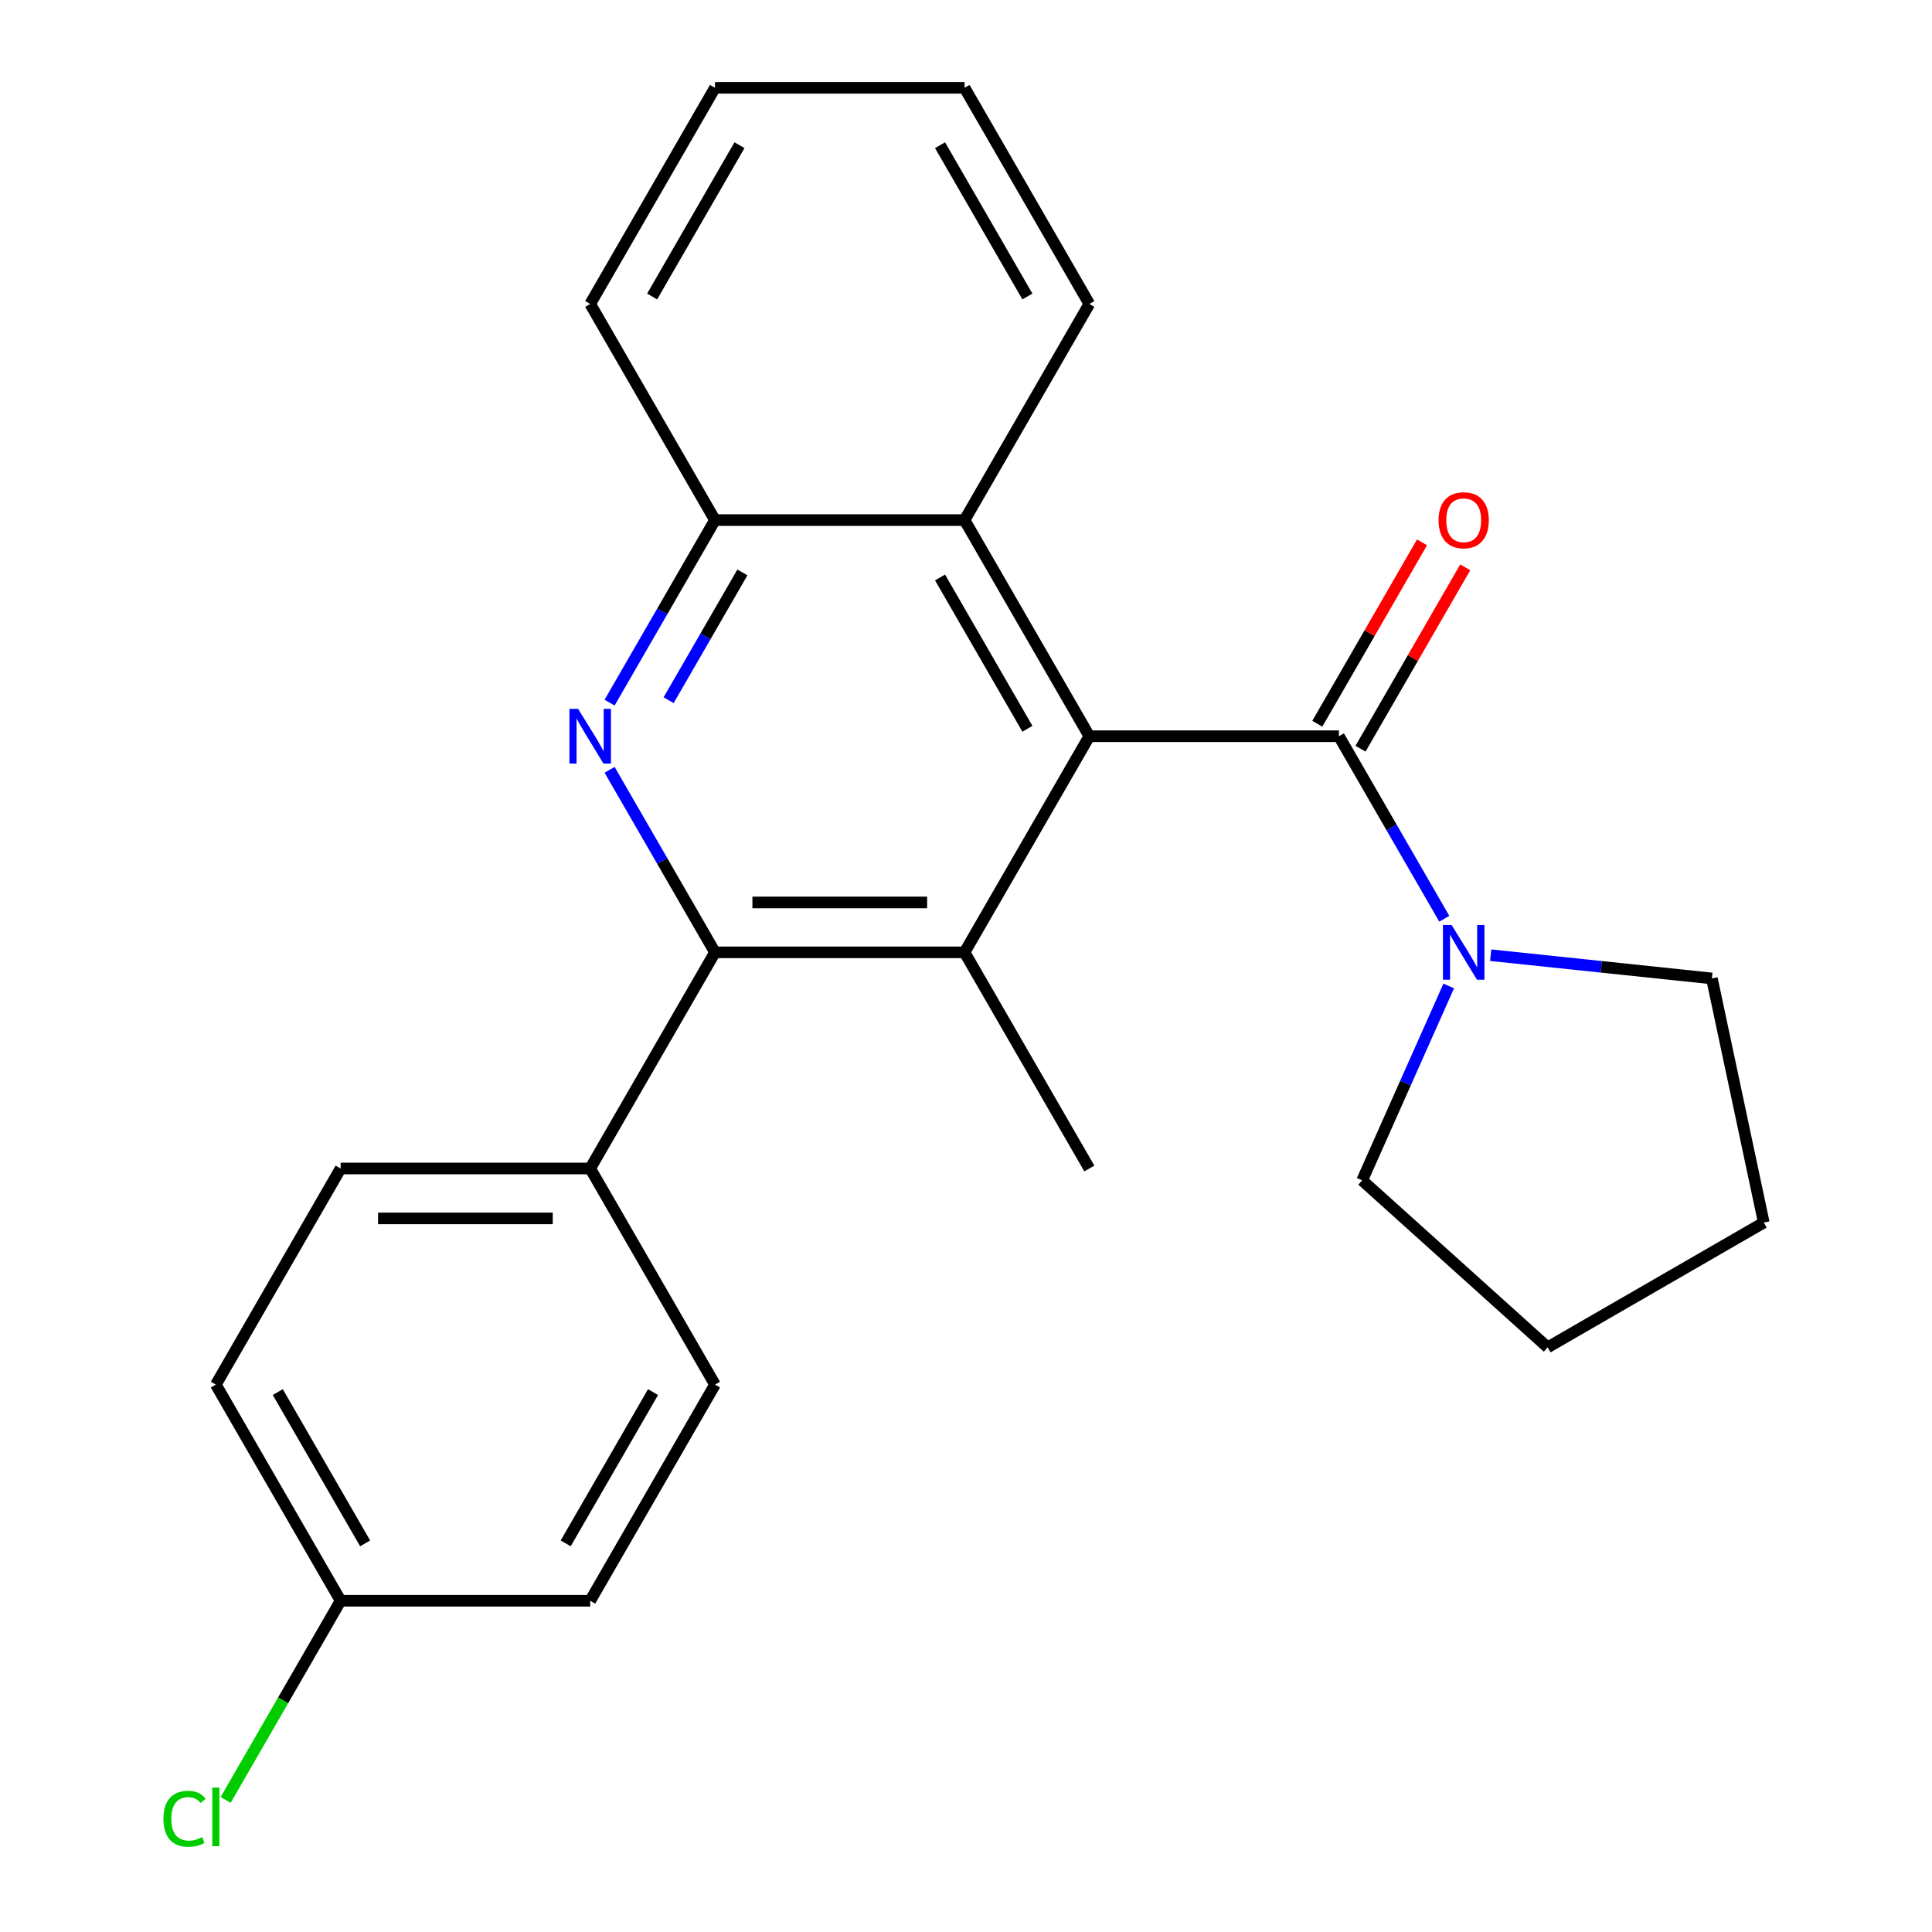 <?xml version='1.0' encoding='iso-8859-1'?>
<svg version='1.1' baseProfile='full'
              xmlns='http://www.w3.org/2000/svg'
                      xmlns:rdkit='http://www.rdkit.org/xml'
                      xmlns:xlink='http://www.w3.org/1999/xlink'
                  xml:space='preserve'
width='1000px' height='1000px' viewBox='0 0 1000 1000'>
<!-- END OF HEADER -->
<rect style='opacity:1.0;fill:#FFFFFF;stroke:none' width='1000' height='1000' x='0' y='0'> </rect>
<path class='bond-1' d='M 563.838,381.067 L 693.015,381.067' style='fill:none;fill-rule:evenodd;stroke:#000000;stroke-width:6px;stroke-linecap:butt;stroke-linejoin:miter;stroke-opacity:1' />
<path class='bond-2' d='M 563.838,381.067 L 499.249,492.938' style='fill:none;fill-rule:evenodd;stroke:#000000;stroke-width:6px;stroke-linecap:butt;stroke-linejoin:miter;stroke-opacity:1' />
<path class='bond-5' d='M 563.838,381.067 L 499.249,269.196' style='fill:none;fill-rule:evenodd;stroke:#000000;stroke-width:6px;stroke-linecap:butt;stroke-linejoin:miter;stroke-opacity:1' />
<path class='bond-5' d='M 531.776,377.204 L 486.564,298.895' style='fill:none;fill-rule:evenodd;stroke:#000000;stroke-width:6px;stroke-linecap:butt;stroke-linejoin:miter;stroke-opacity:1' />
<path class='bond-0' d='M 315.523,363.678 L 342.798,316.437' style='fill:none;fill-rule:evenodd;stroke:#0000FF;stroke-width:6px;stroke-linecap:butt;stroke-linejoin:miter;stroke-opacity:1' />
<path class='bond-0' d='M 342.798,316.437 L 370.072,269.196' style='fill:none;fill-rule:evenodd;stroke:#000000;stroke-width:6px;stroke-linecap:butt;stroke-linejoin:miter;stroke-opacity:1' />
<path class='bond-0' d='M 346.08,362.423 L 365.172,329.355' style='fill:none;fill-rule:evenodd;stroke:#0000FF;stroke-width:6px;stroke-linecap:butt;stroke-linejoin:miter;stroke-opacity:1' />
<path class='bond-0' d='M 365.172,329.355 L 384.264,296.286' style='fill:none;fill-rule:evenodd;stroke:#000000;stroke-width:6px;stroke-linecap:butt;stroke-linejoin:miter;stroke-opacity:1' />
<path class='bond-24' d='M 315.523,398.457 L 342.798,445.697' style='fill:none;fill-rule:evenodd;stroke:#0000FF;stroke-width:6px;stroke-linecap:butt;stroke-linejoin:miter;stroke-opacity:1' />
<path class='bond-24' d='M 342.798,445.697 L 370.072,492.938' style='fill:none;fill-rule:evenodd;stroke:#000000;stroke-width:6px;stroke-linecap:butt;stroke-linejoin:miter;stroke-opacity:1' />
<path class='bond-4' d='M 693.015,381.067 L 720.29,428.308' style='fill:none;fill-rule:evenodd;stroke:#000000;stroke-width:6px;stroke-linecap:butt;stroke-linejoin:miter;stroke-opacity:1' />
<path class='bond-4' d='M 720.29,428.308 L 747.564,475.549' style='fill:none;fill-rule:evenodd;stroke:#0000FF;stroke-width:6px;stroke-linecap:butt;stroke-linejoin:miter;stroke-opacity:1' />
<path class='bond-8' d='M 704.203,387.526 L 731.304,340.585' style='fill:none;fill-rule:evenodd;stroke:#000000;stroke-width:6px;stroke-linecap:butt;stroke-linejoin:miter;stroke-opacity:1' />
<path class='bond-8' d='M 731.304,340.585 L 758.405,293.645' style='fill:none;fill-rule:evenodd;stroke:#FF0000;stroke-width:6px;stroke-linecap:butt;stroke-linejoin:miter;stroke-opacity:1' />
<path class='bond-8' d='M 681.828,374.608 L 708.93,327.668' style='fill:none;fill-rule:evenodd;stroke:#000000;stroke-width:6px;stroke-linecap:butt;stroke-linejoin:miter;stroke-opacity:1' />
<path class='bond-8' d='M 708.93,327.668 L 736.031,280.727' style='fill:none;fill-rule:evenodd;stroke:#FF0000;stroke-width:6px;stroke-linecap:butt;stroke-linejoin:miter;stroke-opacity:1' />
<path class='bond-3' d='M 499.249,492.938 L 370.072,492.938' style='fill:none;fill-rule:evenodd;stroke:#000000;stroke-width:6px;stroke-linecap:butt;stroke-linejoin:miter;stroke-opacity:1' />
<path class='bond-3' d='M 479.873,467.103 L 389.449,467.103' style='fill:none;fill-rule:evenodd;stroke:#000000;stroke-width:6px;stroke-linecap:butt;stroke-linejoin:miter;stroke-opacity:1' />
<path class='bond-12' d='M 499.249,492.938 L 563.838,604.809' style='fill:none;fill-rule:evenodd;stroke:#000000;stroke-width:6px;stroke-linecap:butt;stroke-linejoin:miter;stroke-opacity:1' />
<path class='bond-7' d='M 370.072,492.938 L 305.483,604.809' style='fill:none;fill-rule:evenodd;stroke:#000000;stroke-width:6px;stroke-linecap:butt;stroke-linejoin:miter;stroke-opacity:1' />
<path class='bond-16' d='M 771.574,494.406 L 828.824,500.424' style='fill:none;fill-rule:evenodd;stroke:#0000FF;stroke-width:6px;stroke-linecap:butt;stroke-linejoin:miter;stroke-opacity:1' />
<path class='bond-16' d='M 828.824,500.424 L 886.074,506.441' style='fill:none;fill-rule:evenodd;stroke:#000000;stroke-width:6px;stroke-linecap:butt;stroke-linejoin:miter;stroke-opacity:1' />
<path class='bond-17' d='M 749.862,510.327 L 727.462,560.637' style='fill:none;fill-rule:evenodd;stroke:#0000FF;stroke-width:6px;stroke-linecap:butt;stroke-linejoin:miter;stroke-opacity:1' />
<path class='bond-17' d='M 727.462,560.637 L 705.063,610.947' style='fill:none;fill-rule:evenodd;stroke:#000000;stroke-width:6px;stroke-linecap:butt;stroke-linejoin:miter;stroke-opacity:1' />
<path class='bond-6' d='M 499.249,269.196 L 370.072,269.196' style='fill:none;fill-rule:evenodd;stroke:#000000;stroke-width:6px;stroke-linecap:butt;stroke-linejoin:miter;stroke-opacity:1' />
<path class='bond-18' d='M 499.249,269.196 L 563.838,157.325' style='fill:none;fill-rule:evenodd;stroke:#000000;stroke-width:6px;stroke-linecap:butt;stroke-linejoin:miter;stroke-opacity:1' />
<path class='bond-19' d='M 370.072,269.196 L 305.483,157.325' style='fill:none;fill-rule:evenodd;stroke:#000000;stroke-width:6px;stroke-linecap:butt;stroke-linejoin:miter;stroke-opacity:1' />
<path class='bond-9' d='M 305.483,604.809 L 176.306,604.809' style='fill:none;fill-rule:evenodd;stroke:#000000;stroke-width:6px;stroke-linecap:butt;stroke-linejoin:miter;stroke-opacity:1' />
<path class='bond-9' d='M 286.107,630.644 L 195.683,630.644' style='fill:none;fill-rule:evenodd;stroke:#000000;stroke-width:6px;stroke-linecap:butt;stroke-linejoin:miter;stroke-opacity:1' />
<path class='bond-10' d='M 305.483,604.809 L 370.072,716.68' style='fill:none;fill-rule:evenodd;stroke:#000000;stroke-width:6px;stroke-linecap:butt;stroke-linejoin:miter;stroke-opacity:1' />
<path class='bond-13' d='M 176.306,604.809 L 111.717,716.68' style='fill:none;fill-rule:evenodd;stroke:#000000;stroke-width:6px;stroke-linecap:butt;stroke-linejoin:miter;stroke-opacity:1' />
<path class='bond-14' d='M 370.072,716.68 L 305.483,828.551' style='fill:none;fill-rule:evenodd;stroke:#000000;stroke-width:6px;stroke-linecap:butt;stroke-linejoin:miter;stroke-opacity:1' />
<path class='bond-14' d='M 338.01,720.543 L 292.798,798.852' style='fill:none;fill-rule:evenodd;stroke:#000000;stroke-width:6px;stroke-linecap:butt;stroke-linejoin:miter;stroke-opacity:1' />
<path class='bond-11' d='M 176.306,828.551 L 305.483,828.551' style='fill:none;fill-rule:evenodd;stroke:#000000;stroke-width:6px;stroke-linecap:butt;stroke-linejoin:miter;stroke-opacity:1' />
<path class='bond-15' d='M 176.306,828.551 L 146.546,880.096' style='fill:none;fill-rule:evenodd;stroke:#000000;stroke-width:6px;stroke-linecap:butt;stroke-linejoin:miter;stroke-opacity:1' />
<path class='bond-15' d='M 146.546,880.096 L 116.787,931.641' style='fill:none;fill-rule:evenodd;stroke:#00CC00;stroke-width:6px;stroke-linecap:butt;stroke-linejoin:miter;stroke-opacity:1' />
<path class='bond-27' d='M 176.306,828.551 L 111.717,716.68' style='fill:none;fill-rule:evenodd;stroke:#000000;stroke-width:6px;stroke-linecap:butt;stroke-linejoin:miter;stroke-opacity:1' />
<path class='bond-27' d='M 188.992,798.852 L 143.78,720.543' style='fill:none;fill-rule:evenodd;stroke:#000000;stroke-width:6px;stroke-linecap:butt;stroke-linejoin:miter;stroke-opacity:1' />
<path class='bond-20' d='M 886.074,506.441 L 912.931,632.795' style='fill:none;fill-rule:evenodd;stroke:#000000;stroke-width:6px;stroke-linecap:butt;stroke-linejoin:miter;stroke-opacity:1' />
<path class='bond-21' d='M 705.063,610.947 L 801.06,697.384' style='fill:none;fill-rule:evenodd;stroke:#000000;stroke-width:6px;stroke-linecap:butt;stroke-linejoin:miter;stroke-opacity:1' />
<path class='bond-22' d='M 563.838,157.325 L 499.249,45.455' style='fill:none;fill-rule:evenodd;stroke:#000000;stroke-width:6px;stroke-linecap:butt;stroke-linejoin:miter;stroke-opacity:1' />
<path class='bond-22' d='M 531.776,153.463 L 486.564,75.153' style='fill:none;fill-rule:evenodd;stroke:#000000;stroke-width:6px;stroke-linecap:butt;stroke-linejoin:miter;stroke-opacity:1' />
<path class='bond-25' d='M 305.483,157.325 L 370.072,45.455' style='fill:none;fill-rule:evenodd;stroke:#000000;stroke-width:6px;stroke-linecap:butt;stroke-linejoin:miter;stroke-opacity:1' />
<path class='bond-25' d='M 337.546,153.463 L 382.758,75.153' style='fill:none;fill-rule:evenodd;stroke:#000000;stroke-width:6px;stroke-linecap:butt;stroke-linejoin:miter;stroke-opacity:1' />
<path class='bond-26' d='M 912.931,632.795 L 801.06,697.384' style='fill:none;fill-rule:evenodd;stroke:#000000;stroke-width:6px;stroke-linecap:butt;stroke-linejoin:miter;stroke-opacity:1' />
<path class='bond-23' d='M 499.249,45.455 L 370.072,45.455' style='fill:none;fill-rule:evenodd;stroke:#000000;stroke-width:6px;stroke-linecap:butt;stroke-linejoin:miter;stroke-opacity:1' />
<path  class='atom-1' d='M 299.223 366.907
L 308.503 381.907
Q 309.423 383.387, 310.903 386.067
Q 312.383 388.747, 312.463 388.907
L 312.463 366.907
L 316.223 366.907
L 316.223 395.227
L 312.343 395.227
L 302.383 378.827
Q 301.223 376.907, 299.983 374.707
Q 298.783 372.507, 298.423 371.827
L 298.423 395.227
L 294.743 395.227
L 294.743 366.907
L 299.223 366.907
' fill='#0000FF'/>
<path  class='atom-5' d='M 751.344 478.778
L 760.624 493.778
Q 761.544 495.258, 763.024 497.938
Q 764.504 500.618, 764.584 500.778
L 764.584 478.778
L 768.344 478.778
L 768.344 507.098
L 764.464 507.098
L 754.504 490.698
Q 753.344 488.778, 752.104 486.578
Q 750.904 484.378, 750.544 483.698
L 750.544 507.098
L 746.864 507.098
L 746.864 478.778
L 751.344 478.778
' fill='#0000FF'/>
<path  class='atom-9' d='M 744.604 269.276
Q 744.604 262.476, 747.964 258.676
Q 751.324 254.876, 757.604 254.876
Q 763.884 254.876, 767.244 258.676
Q 770.604 262.476, 770.604 269.276
Q 770.604 276.156, 767.204 280.076
Q 763.804 283.956, 757.604 283.956
Q 751.364 283.956, 747.964 280.076
Q 744.604 276.196, 744.604 269.276
M 757.604 280.756
Q 761.924 280.756, 764.244 277.876
Q 766.604 274.956, 766.604 269.276
Q 766.604 263.716, 764.244 260.916
Q 761.924 258.076, 757.604 258.076
Q 753.284 258.076, 750.924 260.876
Q 748.604 263.676, 748.604 269.276
Q 748.604 274.996, 750.924 277.876
Q 753.284 280.756, 757.604 280.756
' fill='#FF0000'/>
<path  class='atom-16' d='M 84.597 941.402
Q 84.597 934.362, 87.877 930.682
Q 91.197 926.962, 97.477 926.962
Q 103.317 926.962, 106.437 931.082
L 103.797 933.242
Q 101.517 930.242, 97.477 930.242
Q 93.197 930.242, 90.917 933.122
Q 88.677 935.962, 88.677 941.402
Q 88.677 947.002, 90.997 949.882
Q 93.357 952.762, 97.917 952.762
Q 101.037 952.762, 104.677 950.882
L 105.797 953.882
Q 104.317 954.842, 102.077 955.402
Q 99.837 955.962, 97.357 955.962
Q 91.197 955.962, 87.877 952.202
Q 84.597 948.442, 84.597 941.402
' fill='#00CC00'/>
<path  class='atom-16' d='M 109.877 925.242
L 113.557 925.242
L 113.557 955.602
L 109.877 955.602
L 109.877 925.242
' fill='#00CC00'/>
</svg>
